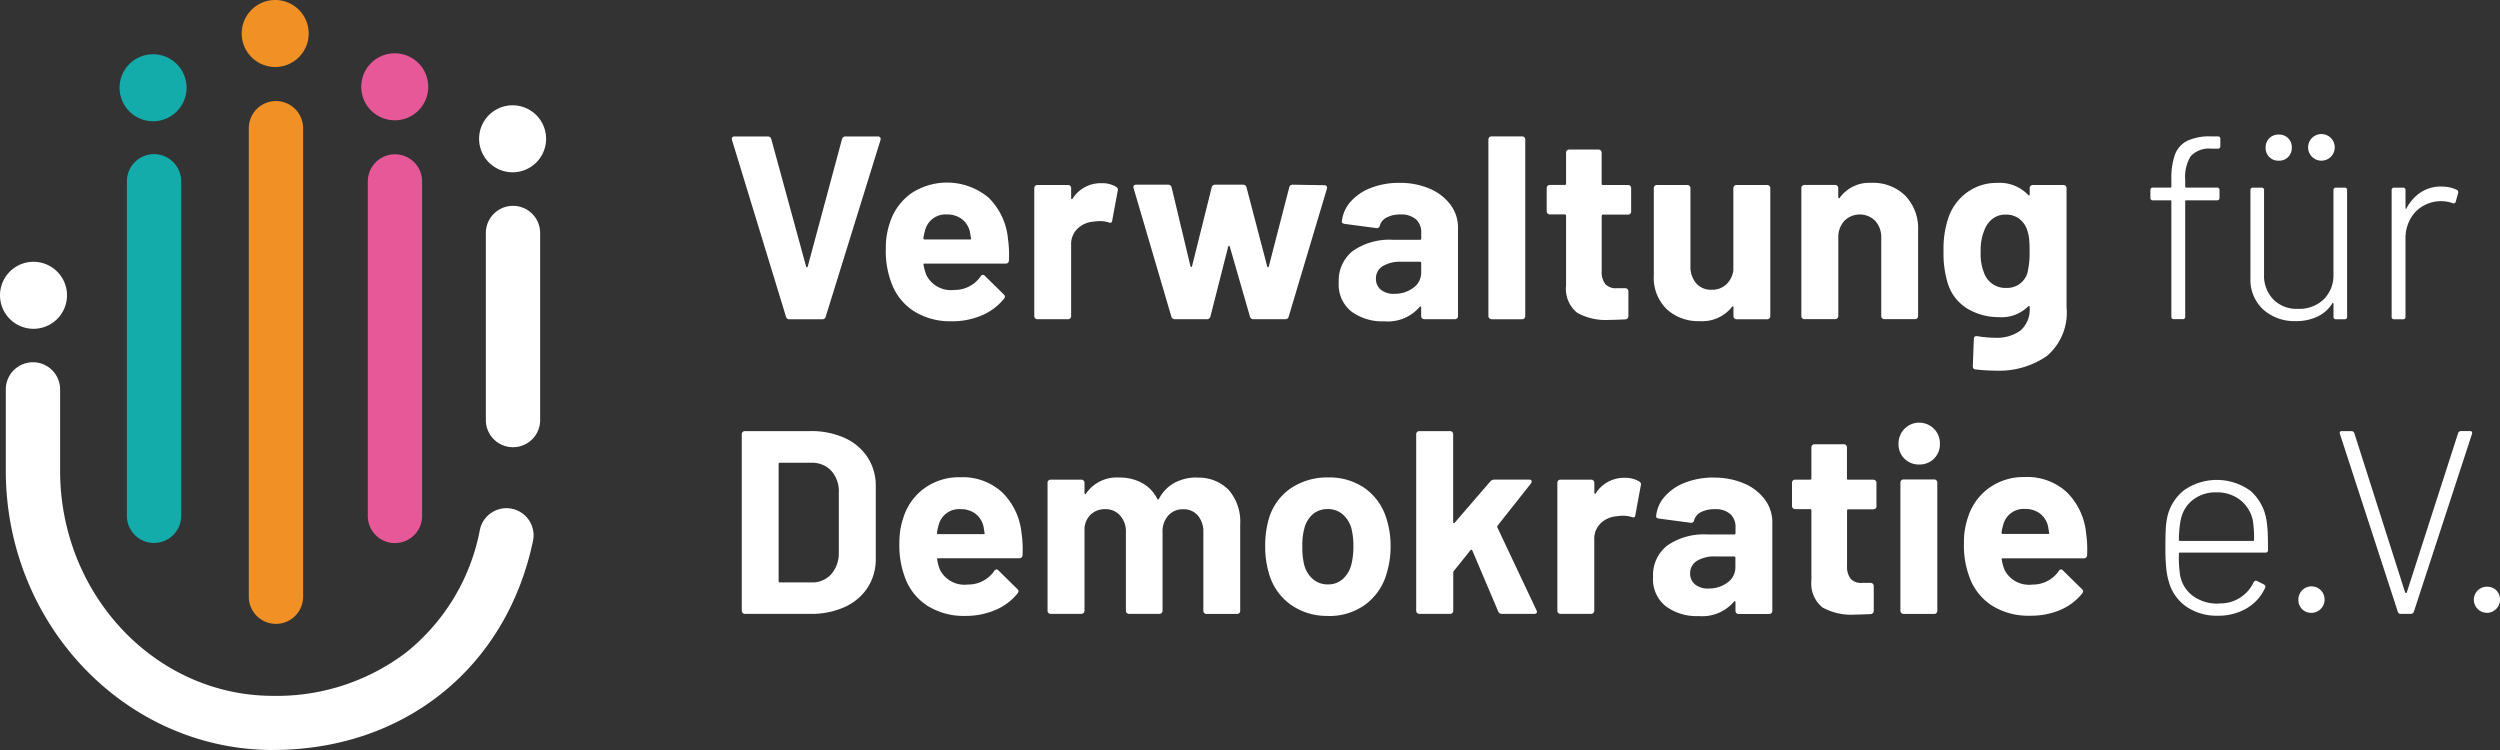 <svg id="Logo_VwfD_Footer_202505" xmlns="http://www.w3.org/2000/svg" width="200" height="60" viewBox="0 0 200 60">
  <rect x="0" y="0" width="200" height="60" fill="#333333" stroke="none"/>
  <path id="Pfad_31779" data-name="Pfad 31779" d="M2.688,57.72A2.68,2.68,0,1,0,0,55.04a2.684,2.684,0,0,0,2.688,2.68" transform="translate(0 -31.416)" fill="#fff"/>
  <path id="Pfad_31780" data-name="Pfad 31780" d="M27.552,61.946a2.167,2.167,0,0,1-2.172-2.164V33.014a2.172,2.172,0,0,1,4.344,0V59.778a2.167,2.167,0,0,1-2.172,2.164Z" transform="translate(-15.228 -18.51)" fill="#13acaa"/>
  <path id="Pfad_31781" data-name="Pfad 31781" d="M75.732,61.976a2.167,2.167,0,0,1-2.172-2.164V33.044a2.172,2.172,0,0,1,4.344,0V59.808a2.167,2.167,0,0,1-2.172,2.164Z" transform="translate(-44.136 -18.528)" fill="#e75899"/>
  <path id="Pfad_31782" data-name="Pfad 31782" d="M51.932,62.046a2.167,2.167,0,0,1-2.172-2.164V22.394a2.172,2.172,0,0,1,4.344,0V59.882A2.167,2.167,0,0,1,51.932,62.046Z" transform="translate(-29.856 -12.138)" fill="#f19024"/>
  <path id="Pfad_31783" data-name="Pfad 31783" d="M99.342,60.49a2.167,2.167,0,0,1-2.172-2.164V43.354a2.172,2.172,0,0,1,4.344,0V58.326A2.167,2.167,0,0,1,99.342,60.49Z" transform="translate(-58.302 -24.714)" fill="#fff"/>
  <path id="Pfad_31784" data-name="Pfad 31784" d="M22.532,103.488C10.744,103.488,1.16,93.464,1.16,81.14v-6.5a2.172,2.172,0,0,1,4.344,0v6.5c0,9.936,7.64,18.016,17.032,18.016a17.108,17.108,0,0,0,10.652-3.472,16.488,16.488,0,0,0,5.9-9.816,2.17,2.17,0,0,1,4.248.892C41.2,96.92,33.028,103.484,22.532,103.484h0Z" transform="translate(-0.696 -43.488)" fill="#fff"/>
  <path id="Pfad_31785" data-name="Pfad 31785" d="M51.028,5.36A2.68,2.68,0,1,0,48.34,2.68a2.684,2.684,0,0,0,2.688,2.68" transform="translate(-29.004)" fill="#f19024"/>
  <path id="Pfad_31786" data-name="Pfad 31786" d="M74.938,16.02a2.68,2.68,0,1,0-2.688-2.68,2.684,2.684,0,0,0,2.688,2.68" transform="translate(-43.35 -6.396)" fill="#e75899"/>
  <path id="Pfad_31787" data-name="Pfad 31787" d="M98.508,26.42a2.68,2.68,0,1,0-2.688-2.68,2.684,2.684,0,0,0,2.688,2.68" transform="translate(-57.492 -12.636)" fill="#fff"/>
  <path id="Pfad_31788" data-name="Pfad 31788" d="M26.6,16.21a2.68,2.68,0,1,0-2.688-2.68A2.684,2.684,0,0,0,26.6,16.21" transform="translate(-14.346 -6.51)" fill="#13acaa"/>
  <path id="Pfad_31789" data-name="Pfad 31789" d="M287.962,99.818a1.064,1.064,0,0,0,.756-1.8,1.038,1.038,0,0,0-.756-.292,1.044,1.044,0,1,0,0,2.088m-6.872.084h.776a.248.248,0,0,0,.252-.168l4.652-14.228q.06-.228-.168-.228h-.692a.248.248,0,0,0-.252.168L281.55,98.19a.069.069,0,0,1-.064.04.076.076,0,0,1-.064-.04l-4.064-12.744a.242.242,0,0,0-.252-.168h-.732c-.124,0-.188.048-.188.148l.02.084,4.632,14.228a.242.242,0,0,0,.252.168m-7.16-.088a1.064,1.064,0,0,0,.752-1.8,1.048,1.048,0,0,0-1.8.752,1.007,1.007,0,0,0,1.048,1.044m-10.452-7.46a2.633,2.633,0,0,1,.964-1.576,2.957,2.957,0,0,1,1.884-.6,3,3,0,0,1,1.908.616,2.809,2.809,0,0,1,1,1.62,8.834,8.834,0,0,1,.1,1.568.074.074,0,0,1-.084.084h-5.844a.074.074,0,0,1-.084-.084,8.938,8.938,0,0,1,.148-1.632m3.036,6.728a3.337,3.337,0,0,1-2.044-.6,2.647,2.647,0,0,1-1.036-1.62,9.267,9.267,0,0,1-.1-1.776.074.074,0,0,1,.084-.084h6.832a.183.183,0,0,0,.208-.208c0-.528-.008-.972-.02-1.328a9.137,9.137,0,0,0-.084-.932,3.95,3.95,0,0,0-1.276-2.456,4.585,4.585,0,0,0-5.288-.1,3.728,3.728,0,0,0-1.372,2.112,5.657,5.657,0,0,0-.136.96c-.02.348-.032.864-.032,1.548a16.164,16.164,0,0,0,.064,1.628,5.7,5.7,0,0,0,.228,1.168,3.564,3.564,0,0,0,1.4,1.944,4.285,4.285,0,0,0,2.492.712,4.445,4.445,0,0,0,2.336-.6,3.612,3.612,0,0,0,1.456-1.632c.056-.112.02-.2-.1-.272l-.544-.272c-.112-.056-.2-.02-.272.1a2.943,2.943,0,0,1-2.788,1.692m-15.5-7.556a1.938,1.938,0,0,1,1.164.344,1.8,1.8,0,0,1,.66.972c0-.016.036.18.1.584.028.068,0,.1-.084.1h-3.624a.093.093,0,0,1-.1-.1,4.592,4.592,0,0,1,.148-.668,1.682,1.682,0,0,1,1.74-1.232m4.876,1.9a5.317,5.317,0,0,0-1.54-3.24,4.666,4.666,0,0,0-3.364-1.212,4.732,4.732,0,0,0-2.86.876,4.6,4.6,0,0,0-1.688,2.36,6.031,6.031,0,0,0-.316,2.028,7.164,7.164,0,0,0,.44,2.736,4.507,4.507,0,0,0,1.792,2.276,5.45,5.45,0,0,0,3.048.816A6,6,0,0,0,253.8,99.6a4.527,4.527,0,0,0,1.78-1.328.433.433,0,0,0,.084-.168.291.291,0,0,0-.1-.188L254.05,96.43a.19.19,0,0,0-.336.04,2.534,2.534,0,0,1-2.116,1.088,2.2,2.2,0,0,1-2.22-1.168,3.616,3.616,0,0,1-.228-.836c-.028-.068,0-.1.084-.1h6.472a.243.243,0,0,0,.272-.252,8.934,8.934,0,0,0-.084-1.776m-14.6,6.48h2.452a.246.246,0,0,0,.248-.248V89.394a.246.246,0,0,0-.248-.248H241.29a.246.246,0,0,0-.248.248v10.26a.246.246,0,0,0,.248.248m1.256-11.952a1.613,1.613,0,0,0,1.184-.468,1.592,1.592,0,0,0,.472-1.18,1.635,1.635,0,0,0-.46-1.192,1.655,1.655,0,0,0-2.848,1.192,1.567,1.567,0,0,0,.472,1.18,1.613,1.613,0,0,0,1.184.468m-3.424,3.324v-1.86a.246.246,0,0,0-.248-.248h-2.012a.093.093,0,0,1-.1-.1V86.578a.246.246,0,0,0-.248-.248h-2.348a.246.246,0,0,0-.248.248v2.484a.093.093,0,0,1-.1.1h-1.2a.251.251,0,0,0-.18.072.242.242,0,0,0-.072.176v1.86a.242.242,0,0,0,.072.176.244.244,0,0,0,.18.072h1.2a.093.093,0,0,1,.1.1v5.6a2.47,2.47,0,0,0,.88,2.164,4.716,4.716,0,0,0,2.6.576c.252,0,.672-.016,1.256-.04a.259.259,0,0,0,.252-.272V97.67a.246.246,0,0,0-.248-.248h-.692a1.127,1.127,0,0,1-.912-.336,1.564,1.564,0,0,1-.284-1.024V91.634a.093.093,0,0,1,.1-.1h2.012a.246.246,0,0,0,.248-.248M225.69,97.874a1.636,1.636,0,0,1-1.068-.324,1.089,1.089,0,0,1-.4-.888,1.135,1.135,0,0,1,.536-1,2.649,2.649,0,0,1,1.476-.356h1.508a.093.093,0,0,1,.1.1v.752a1.483,1.483,0,0,1-.628,1.232,2.445,2.445,0,0,1-1.528.48m.42-8.876a6.2,6.2,0,0,0-2.272.4A4.118,4.118,0,0,0,222.2,90.5a2.749,2.749,0,0,0-.7,1.588c-.016.1.064.16.232.188l2.536.336a.237.237,0,0,0,.272-.208,1.064,1.064,0,0,1,.556-.648,2.3,2.3,0,0,1,1.08-.232,1.783,1.783,0,0,1,1.256.388,1.386,1.386,0,0,1,.42,1.076v.46a.093.093,0,0,1-.1.1h-2.136a5.133,5.133,0,0,0-3.228.888,2.987,2.987,0,0,0-1.132,2.5,2.753,2.753,0,0,0,1,2.34,4.128,4.128,0,0,0,2.64.8,3.342,3.342,0,0,0,2.828-1.148c.028-.04.056-.056.084-.04s.04.04.04.084v.688a.246.246,0,0,0,.248.248h2.452a.246.246,0,0,0,.248-.248V92.57a3.024,3.024,0,0,0-.6-1.82,4,4,0,0,0-1.664-1.284A6.008,6.008,0,0,0,226.106,89m-7.144.016a2.668,2.668,0,0,0-2.3,1.252c-.016.028-.036.036-.064.02s-.04-.04-.04-.084V89.41a.231.231,0,0,0-.076-.176.242.242,0,0,0-.176-.072H213.85a.251.251,0,0,0-.18.072.227.227,0,0,0-.072.176V99.65a.242.242,0,0,0,.072.176.244.244,0,0,0,.18.072H216.3a.242.242,0,0,0,.176-.072.245.245,0,0,0,.076-.176v-5.7a1.714,1.714,0,0,1,.524-1.308,2.045,2.045,0,0,1,1.276-.552,3.383,3.383,0,0,1,.46-.04,2.358,2.358,0,0,1,.732.1c.18.068.28.02.292-.148l.44-2.38a.261.261,0,0,0-.124-.312,2.125,2.125,0,0,0-1.2-.292M202.57,99.9h2.452a.246.246,0,0,0,.248-.248V96.6a.385.385,0,0,1,.04-.124l1.34-1.672a.058.058,0,0,1,.072-.032.092.092,0,0,1,.072.052l2.076,4.888a.3.3,0,0,0,.292.188h2.576q.228,0,.228-.168a.385.385,0,0,0-.04-.124L208.8,92.986a.184.184,0,0,1,.02-.148l2.66-3.364a.37.37,0,0,0,.064-.168c0-.1-.068-.148-.208-.148H208.55a.44.44,0,0,0-.316.148l-2.848,3.3a.086.086,0,0,1-.084.032c-.028-.008-.04-.032-.04-.072v-7.04a.242.242,0,0,0-.072-.176.244.244,0,0,0-.18-.072h-2.452a.257.257,0,0,0-.18.072.227.227,0,0,0-.072.176V99.65a.242.242,0,0,0,.072.176.244.244,0,0,0,.18.072m-7.312-2.356a1.788,1.788,0,0,1-1.2-.42,2.244,2.244,0,0,1-.7-1.148,5.751,5.751,0,0,1-.148-1.464,5.086,5.086,0,0,1,.168-1.484,2.248,2.248,0,0,1,.68-1.108,1.779,1.779,0,0,1,1.184-.4,1.754,1.754,0,0,1,1.172.4,2.321,2.321,0,0,1,.712,1.108,5.617,5.617,0,0,1,.168,1.484,6.028,6.028,0,0,1-.168,1.464,2.316,2.316,0,0,1-.692,1.148,1.72,1.72,0,0,1-1.172.42m0,2.528a4.9,4.9,0,0,0,3.008-.932,4.666,4.666,0,0,0,1.708-2.56,7.344,7.344,0,0,0,.292-2.112,7.2,7.2,0,0,0-.336-2.2,4.62,4.62,0,0,0-1.716-2.412,4.935,4.935,0,0,0-2.932-.868,5.2,5.2,0,0,0-3.016.876,4.488,4.488,0,0,0-1.74,2.424,7.724,7.724,0,0,0-.292,2.216,7.424,7.424,0,0,0,.292,2.132,4.583,4.583,0,0,0,1.72,2.508,4.981,4.981,0,0,0,3.016.92m-10.5-11.072a3.7,3.7,0,0,0-1.772.42,3.027,3.027,0,0,0-1.248,1.276c-.056.084-.1.084-.148,0a2.935,2.935,0,0,0-1.2-1.252,3.706,3.706,0,0,0-1.832-.44,2.979,2.979,0,0,0-2.66,1.276c-.028.04-.056.056-.084.04a.084.084,0,0,1-.04-.084v-.816a.23.23,0,0,0-.076-.176.242.242,0,0,0-.176-.072h-2.452a.251.251,0,0,0-.18.072.227.227,0,0,0-.072.176v10.24a.242.242,0,0,0,.072.176.244.244,0,0,0,.18.072h2.452a.242.242,0,0,0,.176-.072.245.245,0,0,0,.076-.176V93.03a1.679,1.679,0,0,1,.532-1.108,1.632,1.632,0,0,1,1.12-.4,1.543,1.543,0,0,1,1.2.512,1.928,1.928,0,0,1,.46,1.348v6.268a.242.242,0,0,0,.072.176.244.244,0,0,0,.18.072h2.432a.246.246,0,0,0,.248-.248V93.366a1.89,1.89,0,0,1,.46-1.336,1.538,1.538,0,0,1,1.192-.5,1.486,1.486,0,0,1,1.172.5,2,2,0,0,1,.44,1.36v6.268a.246.246,0,0,0,.248.248h2.452a.246.246,0,0,0,.248-.248V92.742a3.875,3.875,0,0,0-.92-2.756,3.333,3.333,0,0,0-2.556-.98m-18.9,2.516a1.938,1.938,0,0,1,1.164.344,1.774,1.774,0,0,1,.66.972c0-.016.036.18.1.584.028.068,0,.1-.084.1h-3.624a.093.093,0,0,1-.1-.1,4.592,4.592,0,0,1,.148-.668,1.682,1.682,0,0,1,1.74-1.232m4.876,1.9a5.3,5.3,0,0,0-1.54-3.24,4.666,4.666,0,0,0-3.364-1.212,4.732,4.732,0,0,0-2.86.876,4.6,4.6,0,0,0-1.688,2.36,6.031,6.031,0,0,0-.316,2.028,7.165,7.165,0,0,0,.44,2.736,4.507,4.507,0,0,0,1.792,2.276,5.45,5.45,0,0,0,3.048.816,6,6,0,0,0,2.388-.468,4.527,4.527,0,0,0,1.78-1.328.433.433,0,0,0,.084-.168.291.291,0,0,0-.1-.188l-1.508-1.484a.228.228,0,0,0-.148-.084.232.232,0,0,0-.188.124,2.534,2.534,0,0,1-2.116,1.088,2.2,2.2,0,0,1-2.22-1.168,3.841,3.841,0,0,1-.232-.836c-.028-.068,0-.1.084-.1h6.476a.243.243,0,0,0,.272-.252,8.934,8.934,0,0,0-.084-1.776M151.3,97.27V87.91a.093.093,0,0,1,.1-.1h2.516a2.083,2.083,0,0,1,1.6.648,2.454,2.454,0,0,1,.6,1.736V95a2.559,2.559,0,0,1-.616,1.736,2.028,2.028,0,0,1-1.56.648h-2.536a.093.093,0,0,1-.1-.1M148.6,99.9h5.236a6.456,6.456,0,0,0,2.756-.552,4.278,4.278,0,0,0,1.832-1.556,4.183,4.183,0,0,0,.648-2.32V89.706a4.183,4.183,0,0,0-.648-2.32,4.278,4.278,0,0,0-1.832-1.556,6.456,6.456,0,0,0-2.756-.552H148.6a.246.246,0,0,0-.248.248V99.65a.246.246,0,0,0,.248.248" transform="translate(-89.01 -50.79)" fill="#fff"/>
  <path id="Pfad_31790" data-name="Pfad 31790" d="M283.118,31.07a2.921,2.921,0,0,0-1.644.46,3.435,3.435,0,0,0-1.14,1.276c-.016.044-.032.06-.052.052s-.032-.032-.032-.072v-1.42a.183.183,0,0,0-.208-.208h-.692a.183.183,0,0,0-.208.208V41.478a.183.183,0,0,0,.208.208h.692a.183.183,0,0,0,.208-.208V35.25a3.1,3.1,0,0,1,.764-2.12A2.847,2.847,0,0,1,284,32.39a.177.177,0,0,0,.272-.124l.188-.668a.21.21,0,0,0-.124-.272,2.691,2.691,0,0,0-1.216-.252M270.11,29a1.007,1.007,0,0,0,.752-.292,1.028,1.028,0,0,0,.292-.752,1,1,0,0,0-1.044-1.044,1.028,1.028,0,0,0-.756.292,1.013,1.013,0,0,0-.292.752A1,1,0,0,0,270.11,29m3.432,0a1.064,1.064,0,0,0,.752-1.8,1.065,1.065,0,1,0-.752,1.8m.944,2.364V38.09a2.682,2.682,0,0,1-.776,2,2.8,2.8,0,0,1-2.052.764,2.622,2.622,0,0,1-1.98-.752,2.721,2.721,0,0,1-.744-2V31.366a.184.184,0,0,0-.208-.208h-.672a.183.183,0,0,0-.208.208v7.02a3.222,3.222,0,0,0,1.028,2.528,3.723,3.723,0,0,0,2.576.92,3.965,3.965,0,0,0,1.748-.356,2.8,2.8,0,0,0,1.184-1.044c.012-.04.036-.06.064-.052s.044.032.044.072v1.024a.183.183,0,0,0,.208.208h.672a.183.183,0,0,0,.208-.208V31.366a.183.183,0,0,0-.208-.208H274.7a.183.183,0,0,0-.208.208m-9.724-3.328h.46a.183.183,0,0,0,.208-.208v-.564a.183.183,0,0,0-.208-.208h-.544a4.15,4.15,0,0,0-1.916.364,2.028,2.028,0,0,0-.964,1.1,5.591,5.591,0,0,0-.284,1.964v.584a.074.074,0,0,1-.084.084H260.05a.183.183,0,0,0-.208.208v.6a.183.183,0,0,0,.208.208h1.384a.074.074,0,0,1,.084.084V41.47a.183.183,0,0,0,.208.208h.692a.183.183,0,0,0,.208-.208V32.254a.074.074,0,0,1,.084-.084h2.452a.183.183,0,0,0,.208-.208v-.6a.183.183,0,0,0-.208-.208H262.71a.074.074,0,0,1-.084-.084v-.544a3.138,3.138,0,0,1,.452-1.9,2.03,2.03,0,0,1,1.688-.584m-14.748,9.908a1.755,1.755,0,0,1-.608.888,1.733,1.733,0,0,1-1.112.344,1.82,1.82,0,0,1-1.12-.344,1.779,1.779,0,0,1-.66-.908,4.011,4.011,0,0,1-.252-1.672,4.031,4.031,0,0,1,.292-1.692,2.017,2.017,0,0,1,.648-.908,1.661,1.661,0,0,1,1.068-.344,1.742,1.742,0,0,1,1.088.344,1.868,1.868,0,0,1,.628.908,3.466,3.466,0,0,1,.148.668,9.214,9.214,0,0,1,.04,1,6.938,6.938,0,0,1-.168,1.716m.176-6.752v.5c0,.044-.016.068-.04.072a.078.078,0,0,1-.084-.032,3.143,3.143,0,0,0-2.472-.96,3.99,3.99,0,0,0-2.432.772,4.165,4.165,0,0,0-1.488,2.048,7.8,7.8,0,0,0-.376,2.652,8.1,8.1,0,0,0,.316,2.488,3.625,3.625,0,0,0,1.624,2.12,4.912,4.912,0,0,0,2.5.66,3.008,3.008,0,0,0,2.324-.856.086.086,0,0,1,.084-.032c.028.008.04.032.04.072a2.27,2.27,0,0,1-.724,1.88,3.219,3.219,0,0,1-2.064.584,8.908,8.908,0,0,1-1.384-.124c-.2-.028-.292.048-.292.232l-.084,2.152c0,.168.068.256.208.272a14.655,14.655,0,0,0,1.636.1,6.713,6.713,0,0,0,4.076-1.168,4.54,4.54,0,0,0,1.58-3.908V31.194a.246.246,0,0,0-.248-.248h-2.452a.246.246,0,0,0-.248.248m-12.656-.42a2.927,2.927,0,0,0-2.556,1.212c-.016.028-.036.036-.064.02a.087.087,0,0,1-.04-.084V31.19a.242.242,0,0,0-.072-.176.244.244,0,0,0-.18-.072H232.17a.257.257,0,0,0-.18.072.227.227,0,0,0-.072.176V41.43a.242.242,0,0,0,.072.176.244.244,0,0,0,.18.072h2.452a.257.257,0,0,0,.18-.072.242.242,0,0,0,.072-.176V35.182a1.938,1.938,0,0,1,.472-1.356,1.743,1.743,0,0,1,2.492,0,1.938,1.938,0,0,1,.472,1.356V41.43a.246.246,0,0,0,.248.248h2.452a.246.246,0,0,0,.248-.248V34.578a3.76,3.76,0,0,0-1.028-2.78,3.668,3.668,0,0,0-2.7-1.024m-11.052.42v6.584a1.872,1.872,0,0,1-.564,1.12,1.665,1.665,0,0,1-1.172.428,1.559,1.559,0,0,1-1.244-.524,2.008,2.008,0,0,1-.452-1.36V31.194a.242.242,0,0,0-.072-.176.244.244,0,0,0-.18-.072h-2.432a.246.246,0,0,0-.248.248v6.98a3.515,3.515,0,0,0,1.028,2.7,3.68,3.68,0,0,0,2.62.96,3.031,3.031,0,0,0,2.6-1.128c.028-.04.056-.06.084-.052s.04.032.04.072v.712a.246.246,0,0,0,.248.248h2.452a.246.246,0,0,0,.248-.248V31.194a.246.246,0,0,0-.248-.248H226.73a.246.246,0,0,0-.248.248m-8.18,1.86v-1.86a.246.246,0,0,0-.248-.248h-2.012a.091.091,0,0,1-.1-.1V28.358a.246.246,0,0,0-.248-.248h-2.348a.257.257,0,0,0-.18.072.242.242,0,0,0-.072.176v2.484a.093.093,0,0,1-.1.1h-1.2a.246.246,0,0,0-.248.248v1.86a.246.246,0,0,0,.248.248h1.2a.093.093,0,0,1,.1.1v5.6a2.47,2.47,0,0,0,.88,2.164,4.716,4.716,0,0,0,2.6.576c.252,0,.672-.016,1.256-.04a.259.259,0,0,0,.252-.272V39.45a.246.246,0,0,0-.248-.248h-.692a1.127,1.127,0,0,1-.912-.336,1.564,1.564,0,0,1-.284-1.024V33.414a.093.093,0,0,1,.1-.1h2.012a.246.246,0,0,0,.248-.248m-11.176,8.62h2.452a.246.246,0,0,0,.248-.248V27.306a.246.246,0,0,0-.248-.248H207.13a.246.246,0,0,0-.248.248V41.43a.246.246,0,0,0,.248.248m-7.776-2.024a1.636,1.636,0,0,1-1.068-.324,1.089,1.089,0,0,1-.4-.888,1.135,1.135,0,0,1,.536-1,2.649,2.649,0,0,1,1.476-.356h1.508a.093.093,0,0,1,.1.1v.752a1.483,1.483,0,0,1-.628,1.232,2.445,2.445,0,0,1-1.528.48m.416-8.876a6.2,6.2,0,0,0-2.272.4,4.118,4.118,0,0,0-1.636,1.108,2.781,2.781,0,0,0-.7,1.588c-.012.1.064.16.232.188l2.536.336a.24.24,0,0,0,.272-.208,1.075,1.075,0,0,1,.556-.648,2.284,2.284,0,0,1,1.08-.232,1.783,1.783,0,0,1,1.256.388,1.392,1.392,0,0,1,.42,1.076v.46a.093.093,0,0,1-.1.1H199.27a5.133,5.133,0,0,0-3.228.888,3,3,0,0,0-1.132,2.5,2.753,2.753,0,0,0,1,2.34,4.15,4.15,0,0,0,2.64.792,3.337,3.337,0,0,0,2.828-1.148c.028-.04.056-.056.084-.04a.084.084,0,0,1,.04.084v.688a.246.246,0,0,0,.248.248h2.452a.246.246,0,0,0,.248-.248V34.346a3.024,3.024,0,0,0-.6-1.82,4,4,0,0,0-1.664-1.284,6.009,6.009,0,0,0-2.432-.468m-17.94,10.908h2.536a.273.273,0,0,0,.292-.208l1.424-5.6c.016-.044.036-.064.064-.064s.048.02.064.064l1.612,5.6a.276.276,0,0,0,.292.208h2.536a.262.262,0,0,0,.272-.208l3.06-10.24a.269.269,0,0,0-.032-.2.2.2,0,0,0-.176-.072l-2.516-.04a.273.273,0,0,0-.292.208l-1.636,6.332c-.012.044-.036.064-.064.064s-.048-.02-.064-.064l-1.656-6.332a.273.273,0,0,0-.292-.208h-2.2a.273.273,0,0,0-.292.208l-1.572,6.312c-.016.04-.036.064-.064.064s-.048-.02-.064-.064l-1.508-6.312a.276.276,0,0,0-.292-.208h-2.536c-.152,0-.228.068-.228.208l.02.084,3.016,10.26a.273.273,0,0,0,.292.208M175.906,30.8a2.668,2.668,0,0,0-2.3,1.252c-.016.028-.036.036-.064.02a.084.084,0,0,1-.04-.084v-.792a.246.246,0,0,0-.248-.248H170.8a.246.246,0,0,0-.248.248v10.24a.246.246,0,0,0,.248.248h2.452a.246.246,0,0,0,.248-.248v-5.7a1.714,1.714,0,0,1,.524-1.308,2.046,2.046,0,0,1,1.28-.552,3.384,3.384,0,0,1,.46-.04,2.358,2.358,0,0,1,.732.1c.18.068.28.02.292-.148l.44-2.38a.257.257,0,0,0-.124-.312,2.125,2.125,0,0,0-1.2-.292m-12.34,2.5a1.938,1.938,0,0,1,1.164.344,1.794,1.794,0,0,1,.66.972c0-.016.036.18.1.584.028.068,0,.1-.084.1h-3.624a.093.093,0,0,1-.1-.1,4.591,4.591,0,0,1,.148-.668,1.678,1.678,0,0,1,1.74-1.232m4.876,1.9a5.317,5.317,0,0,0-1.54-3.24,5.188,5.188,0,0,0-6.224-.332,4.6,4.6,0,0,0-1.688,2.36,6.031,6.031,0,0,0-.316,2.028,7.165,7.165,0,0,0,.44,2.736,4.507,4.507,0,0,0,1.792,2.276,5.483,5.483,0,0,0,3.048.816,6,6,0,0,0,2.388-.468,4.527,4.527,0,0,0,1.78-1.328.433.433,0,0,0,.084-.168.291.291,0,0,0-.1-.188L166.6,38.214a.228.228,0,0,0-.148-.084.232.232,0,0,0-.188.124,2.529,2.529,0,0,1-2.116,1.088,2.2,2.2,0,0,1-2.22-1.172,3.779,3.779,0,0,1-.232-.836c-.028-.068,0-.1.084-.1h6.472a.243.243,0,0,0,.272-.252,8.934,8.934,0,0,0-.084-1.776m-17.484,6.48h2.64a.259.259,0,0,0,.272-.208l4.38-14.124a.219.219,0,0,0-.02-.208.222.222,0,0,0-.188-.084h-2.576a.273.273,0,0,0-.292.208l-2.744,10.2c-.016.044-.036.064-.064.064s-.048-.02-.064-.064l-2.788-10.2a.276.276,0,0,0-.292-.208h-2.64c-.152,0-.228.068-.228.208l.02.084,4.316,14.124a.26.26,0,0,0,.272.208" transform="translate(-87.81 -16.146)" fill="#fff"/>
</svg>
